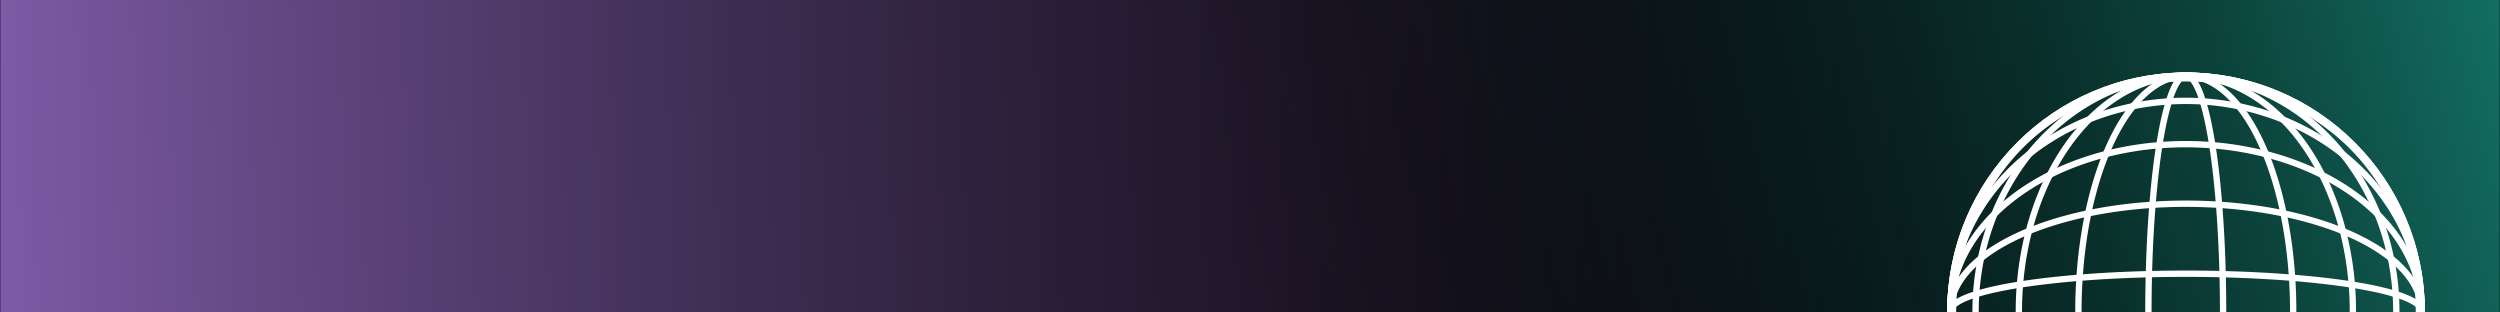 <?xml version="1.0" encoding="UTF-8" standalone="no"?>
<!-- Created with Inkscape (http://www.inkscape.org/) -->

<svg
   width="400"
   height="50"
   viewBox="0 0 4.167 0.521"
   version="1.1"
   id="svg1"
   inkscape:version="1.3.2 (091e20e, 2023-11-25, custom)"
   sodipodi:docname="Banner.svg"
   xmlns:inkscape="http://www.inkscape.org/namespaces/inkscape"
   xmlns:sodipodi="http://sodipodi.sourceforge.net/DTD/sodipodi-0.dtd"
   xmlns:xlink="http://www.w3.org/1999/xlink"
   xmlns="http://www.w3.org/2000/svg"
   xmlns:svg="http://www.w3.org/2000/svg">
  <sodipodi:namedview
     id="namedview1"
     pagecolor="#ffffff"
     bordercolor="#000000"
     borderopacity="0.25"
     inkscape:showpageshadow="2"
     inkscape:pageopacity="0.0"
     inkscape:pagecheckerboard="false"
     inkscape:deskcolor="#d1d1d1"
     inkscape:document-units="px"
     showgrid="true"
     inkscape:zoom="1.9515996"
     inkscape:cx="283.86971"
     inkscape:cy="62.769024"
     inkscape:window-width="2560"
     inkscape:window-height="1417"
     inkscape:window-x="-8"
     inkscape:window-y="-8"
     inkscape:window-maximized="1"
     inkscape:current-layer="layer1">
    <inkscape:page
       x="0"
       y="0"
       width="4.167"
       height="0.521"
       id="page1"
       margin="0"
       bleed="0" />
    <inkscape:grid
       id="grid1"
       units="px"
       originx="0"
       originy="0"
       spacingx="0.13"
       spacingy="0.13"
       empcolor="#0099e5"
       empopacity="0.302"
       color="#0099e5"
       opacity="0.149"
       empspacing="5"
       dotted="false"
       gridanglex="30"
       gridanglez="30"
       visible="true" />
  </sodipodi:namedview>
  <defs
     id="defs1">
    <linearGradient
       id="linearGradient438"
       inkscape:collect="always">
      <stop
         style="stop-color:#136f63;stop-opacity:1;"
         offset="0"
         id="stop437" />
      <stop
         style="stop-color:#000000;stop-opacity:0;"
         offset="1"
         id="stop438" />
    </linearGradient>
    <linearGradient
       id="linearGradient436"
       inkscape:collect="always">
      <stop
         style="stop-color:#7d5ba6;stop-opacity:1;"
         offset="0"
         id="stop435" />
      <stop
         style="stop-color:#000000;stop-opacity:0;"
         offset="1"
         id="stop436" />
    </linearGradient>
    <linearGradient
       inkscape:collect="always"
       xlink:href="#linearGradient436"
       id="linearGradient433"
       x1="0.651"
       y1="0.26"
       x2="2.865"
       y2="0.13"
       gradientUnits="userSpaceOnUse"
       gradientTransform="matrix(1.882,0,0,4,-1.225,-0.521)" />
    <linearGradient
       inkscape:collect="always"
       xlink:href="#linearGradient438"
       id="linearGradient1"
       x1="4.167"
       y1="0"
       x2="2.083"
       y2="0.521"
       gradientUnits="userSpaceOnUse" />
  </defs>
  <g
     inkscape:label="Layer 1"
     inkscape:groupmode="layer"
     id="layer1">
    <rect
       style="fill:#000000;stroke:none;stroke-width:0.031"
       id="rect1"
       width="6.38"
       height="2.083"
       x="-0.26"
       y="-0.26" />
    <rect
       style="font-variation-settings:'wght' 900;fill:url(#linearGradient433);stroke:none;stroke-width:0.029;stroke-linecap:round;stroke-linejoin:round;stroke-miterlimit:15;stroke-dasharray:none"
       id="rect432"
       width="4.167"
       height="0.521"
       x="9.7722767e-17"
       y="-4.6837534e-17" />
    <rect
       style="font-variation-settings:'wght' 900;fill:url(#linearGradient1);stroke:none;stroke-width:0.029;stroke-linecap:round;stroke-linejoin:round;stroke-miterlimit:15;stroke-dasharray:none"
       id="rect433"
       width="4.167"
       height="0.521"
       x="0"
       y="0" />
  </g>
  <g
     inkscape:label="WireframeSphere"
     transform="matrix(0.754,0,0,0.754,3.644,0.519)"
     id="g420"
     style="stroke:#ffffff;stroke-width:0.014;stroke-dasharray:none">
    <g
       inkscape:label="Lines of Longitude"
       id="g419"
       style="stroke:#ffffff;stroke-width:0.014;stroke-dasharray:none">
      <path
         sodipodi:cx="0"
         sodipodi:cy="0"
         sodipodi:rx="0.083373994"
         sodipodi:ry="0.52083331"
         sodipodi:type="arc"
         sodipodi:arc-type="arc"
         sodipodi:start="1.5707963"
         sodipodi:end="4.712389"
         sodipodi:open="true"
         d="m 0,0.521 a 0.083,0.521 0 0 1 -0.072,-0.26 0.083,0.521 0 0 1 0,-0.521 A 0.083,0.521 0 0 1 0,-0.521"
         style="fill:none;stroke:#ffffff;stroke-width:0.014;stroke-dasharray:none"
         id="path410" />
      <path
         sodipodi:cx="0"
         sodipodi:cy="0"
         sodipodi:rx="0.23826297"
         sodipodi:ry="0.52083331"
         sodipodi:type="arc"
         sodipodi:arc-type="arc"
         sodipodi:start="1.5707963"
         sodipodi:end="4.712389"
         sodipodi:open="true"
         d="m 0,0.521 a 0.238,0.521 0 0 1 -0.206,-0.26 0.238,0.521 0 0 1 0,-0.521 A 0.238,0.521 0 0 1 0,-0.521"
         style="fill:none;stroke:#ffffff;stroke-width:0.014;stroke-dasharray:none"
         id="path411" />
      <path
         sodipodi:cx="0"
         sodipodi:cy="0"
         sodipodi:rx="0.36992699"
         sodipodi:ry="0.52083331"
         sodipodi:type="arc"
         sodipodi:arc-type="arc"
         sodipodi:start="1.5707963"
         sodipodi:end="4.712389"
         sodipodi:open="true"
         d="m 0,0.521 a 0.37,0.521 0 0 1 -0.32,-0.26 0.37,0.521 0 0 1 0,-0.521 A 0.37,0.521 0 0 1 0,-0.521"
         style="fill:none;stroke:#ffffff;stroke-width:0.014;stroke-dasharray:none"
         id="path412" />
      <path
         sodipodi:cx="0"
         sodipodi:cy="0"
         sodipodi:rx="0.46547788"
         sodipodi:ry="0.52083331"
         sodipodi:type="arc"
         sodipodi:arc-type="arc"
         sodipodi:start="1.5707963"
         sodipodi:end="4.712389"
         sodipodi:open="true"
         d="m 0,0.521 a 0.465,0.521 0 0 1 -0.403,-0.26 0.465,0.521 0 0 1 0,-0.521 A 0.465,0.521 0 0 1 0,-0.521"
         style="fill:none;stroke:#ffffff;stroke-width:0.014;stroke-dasharray:none"
         id="path413" />
      <path
         sodipodi:cx="0"
         sodipodi:cy="0"
         sodipodi:rx="0.51556242"
         sodipodi:ry="0.52083331"
         sodipodi:type="arc"
         sodipodi:arc-type="arc"
         sodipodi:start="1.5707963"
         sodipodi:end="4.712389"
         sodipodi:open="true"
         d="m 0,0.521 a 0.516,0.521 0 0 1 -0.446,-0.26 0.516,0.521 0 0 1 0,-0.521 A 0.516,0.521 0 0 1 0,-0.521"
         style="fill:none;stroke:#ffffff;stroke-width:0.014;stroke-dasharray:none"
         id="path414" />
      <path
         sodipodi:cx="0"
         sodipodi:cy="0"
         sodipodi:rx="0.51527804"
         sodipodi:ry="0.52083331"
         sodipodi:type="arc"
         sodipodi:arc-type="arc"
         sodipodi:start="4.712389"
         sodipodi:end="1.5707963"
         sodipodi:open="true"
         d="M 0,-0.521 A 0.515,0.521 0 0 1 0.515,0 0.515,0.521 0 0 1 0,0.521"
         style="fill:none;stroke:#ffffff;stroke-width:0.014;stroke-dasharray:none"
         id="path415" />
      <path
         sodipodi:cx="0"
         sodipodi:cy="0"
         sodipodi:rx="0.46465251"
         sodipodi:ry="0.52083331"
         sodipodi:type="arc"
         sodipodi:arc-type="arc"
         sodipodi:start="4.712389"
         sodipodi:end="1.5707963"
         sodipodi:open="true"
         d="M 0,-0.521 A 0.465,0.521 0 0 1 0.465,0 0.465,0.521 0 0 1 0,0.521"
         style="fill:none;stroke:#ffffff;stroke-width:0.014;stroke-dasharray:none"
         id="path416" />
      <path
         sodipodi:cx="0"
         sodipodi:cy="0"
         sodipodi:rx="0.36864144"
         sodipodi:ry="0.52083331"
         sodipodi:type="arc"
         sodipodi:arc-type="arc"
         sodipodi:start="4.712389"
         sodipodi:end="1.5707963"
         sodipodi:open="true"
         d="M 0,-0.521 A 0.369,0.521 0 0 1 0.369,0 0.369,0.521 0 0 1 0,0.521"
         style="fill:none;stroke:#ffffff;stroke-width:0.014;stroke-dasharray:none"
         id="path417" />
      <path
         sodipodi:cx="0"
         sodipodi:cy="0"
         sodipodi:rx="0.23664308"
         sodipodi:ry="0.52083331"
         sodipodi:type="arc"
         sodipodi:arc-type="arc"
         sodipodi:start="4.712389"
         sodipodi:end="1.5707963"
         sodipodi:open="true"
         d="M 0,-0.521 A 0.237,0.521 0 0 1 0.237,0 0.237,0.521 0 0 1 0,0.521"
         style="fill:none;stroke:#ffffff;stroke-width:0.014;stroke-dasharray:none"
         id="path418" />
      <path
         sodipodi:cx="0"
         sodipodi:cy="0"
         sodipodi:rx="0.081578329"
         sodipodi:ry="0.52083331"
         sodipodi:type="arc"
         sodipodi:arc-type="arc"
         sodipodi:start="4.712389"
         sodipodi:end="1.5707963"
         sodipodi:open="true"
         d="M 0,-0.521 A 0.082,0.521 0 0 1 0.082,0 0.082,0.521 0 0 1 0,0.521"
         style="fill:none;stroke:#ffffff;stroke-width:0.014;stroke-dasharray:none"
         id="path419" />
    </g>
    <circle
       style="fill:none;stroke:#ffffff;stroke-width:0.014;stroke-dasharray:none"
       id="path420"
       cx="0"
       cy="0"
       r="0.521" />
  </g>
  <g
     inkscape:label="WireframeSphere"
     transform="matrix(0,0.754,-0.754,0,3.644,0.519)"
     id="g431"
     style="stroke:#ffffff;stroke-width:0.014;stroke-dasharray:none">
    <g
       inkscape:label="Lines of Longitude"
       id="g430"
       style="stroke:#ffffff;stroke-width:0.014;stroke-dasharray:none">
      <path
         sodipodi:cx="0"
         sodipodi:cy="0"
         sodipodi:rx="0.083373994"
         sodipodi:ry="0.52083331"
         sodipodi:type="arc"
         sodipodi:arc-type="arc"
         sodipodi:start="1.5707963"
         sodipodi:end="4.712389"
         sodipodi:open="true"
         d="m 0,0.521 a 0.083,0.521 0 0 1 -0.072,-0.26 0.083,0.521 0 0 1 0,-0.521 A 0.083,0.521 0 0 1 0,-0.521"
         style="fill:none;stroke:#ffffff;stroke-width:0.014;stroke-dasharray:none"
         id="path421" />
      <path
         sodipodi:cx="0"
         sodipodi:cy="0"
         sodipodi:rx="0.23826297"
         sodipodi:ry="0.52083331"
         sodipodi:type="arc"
         sodipodi:arc-type="arc"
         sodipodi:start="1.5707963"
         sodipodi:end="4.712389"
         sodipodi:open="true"
         d="m 0,0.521 a 0.238,0.521 0 0 1 -0.206,-0.26 0.238,0.521 0 0 1 0,-0.521 A 0.238,0.521 0 0 1 0,-0.521"
         style="fill:none;stroke:#ffffff;stroke-width:0.014;stroke-dasharray:none"
         id="path422" />
      <path
         sodipodi:cx="0"
         sodipodi:cy="0"
         sodipodi:rx="0.36992699"
         sodipodi:ry="0.52083331"
         sodipodi:type="arc"
         sodipodi:arc-type="arc"
         sodipodi:start="1.5707963"
         sodipodi:end="4.712389"
         sodipodi:open="true"
         d="m 0,0.521 a 0.37,0.521 0 0 1 -0.32,-0.26 0.37,0.521 0 0 1 0,-0.521 A 0.37,0.521 0 0 1 0,-0.521"
         style="fill:none;stroke:#ffffff;stroke-width:0.014;stroke-dasharray:none"
         id="path423" />
      <path
         sodipodi:cx="0"
         sodipodi:cy="0"
         sodipodi:rx="0.46547788"
         sodipodi:ry="0.52083331"
         sodipodi:type="arc"
         sodipodi:arc-type="arc"
         sodipodi:start="1.5707963"
         sodipodi:end="4.712389"
         sodipodi:open="true"
         d="m 0,0.521 a 0.465,0.521 0 0 1 -0.403,-0.26 0.465,0.521 0 0 1 0,-0.521 A 0.465,0.521 0 0 1 0,-0.521"
         style="fill:none;stroke:#ffffff;stroke-width:0.014;stroke-dasharray:none"
         id="path424" />
      <path
         sodipodi:cx="0"
         sodipodi:cy="0"
         sodipodi:rx="0.51556242"
         sodipodi:ry="0.52083331"
         sodipodi:type="arc"
         sodipodi:arc-type="arc"
         sodipodi:start="1.5707963"
         sodipodi:end="4.712389"
         sodipodi:open="true"
         d="m 0,0.521 a 0.516,0.521 0 0 1 -0.446,-0.26 0.516,0.521 0 0 1 0,-0.521 A 0.516,0.521 0 0 1 0,-0.521"
         style="fill:none;stroke:#ffffff;stroke-width:0.014;stroke-dasharray:none"
         id="path425" />
      <path
         sodipodi:cx="0"
         sodipodi:cy="0"
         sodipodi:rx="0.51527804"
         sodipodi:ry="0.52083331"
         sodipodi:type="arc"
         sodipodi:arc-type="arc"
         sodipodi:start="4.712389"
         sodipodi:end="1.5707963"
         sodipodi:open="true"
         d="M 0,-0.521 A 0.515,0.521 0 0 1 0.515,0 0.515,0.521 0 0 1 0,0.521"
         style="fill:none;stroke:#ffffff;stroke-width:0.014;stroke-dasharray:none"
         id="path426" />
      <path
         sodipodi:cx="0"
         sodipodi:cy="0"
         sodipodi:rx="0.46465251"
         sodipodi:ry="0.52083331"
         sodipodi:type="arc"
         sodipodi:arc-type="arc"
         sodipodi:start="4.712389"
         sodipodi:end="1.5707963"
         sodipodi:open="true"
         d="M 0,-0.521 A 0.465,0.521 0 0 1 0.465,0 0.465,0.521 0 0 1 0,0.521"
         style="fill:none;stroke:#ffffff;stroke-width:0.014;stroke-dasharray:none"
         id="path427" />
      <path
         sodipodi:cx="0"
         sodipodi:cy="0"
         sodipodi:rx="0.36864144"
         sodipodi:ry="0.52083331"
         sodipodi:type="arc"
         sodipodi:arc-type="arc"
         sodipodi:start="4.712389"
         sodipodi:end="1.5707963"
         sodipodi:open="true"
         d="M 0,-0.521 A 0.369,0.521 0 0 1 0.369,0 0.369,0.521 0 0 1 0,0.521"
         style="fill:none;stroke:#ffffff;stroke-width:0.014;stroke-dasharray:none"
         id="path428" />
      <path
         sodipodi:cx="0"
         sodipodi:cy="0"
         sodipodi:rx="0.23664308"
         sodipodi:ry="0.52083331"
         sodipodi:type="arc"
         sodipodi:arc-type="arc"
         sodipodi:start="4.712389"
         sodipodi:end="1.5707963"
         sodipodi:open="true"
         d="M 0,-0.521 A 0.237,0.521 0 0 1 0.237,0 0.237,0.521 0 0 1 0,0.521"
         style="fill:none;stroke:#ffffff;stroke-width:0.014;stroke-dasharray:none"
         id="path429" />
      <path
         sodipodi:cx="0"
         sodipodi:cy="0"
         sodipodi:rx="0.081578329"
         sodipodi:ry="0.52083331"
         sodipodi:type="arc"
         sodipodi:arc-type="arc"
         sodipodi:start="4.712389"
         sodipodi:end="1.5707963"
         sodipodi:open="true"
         d="M 0,-0.521 A 0.082,0.521 0 0 1 0.082,0 0.082,0.521 0 0 1 0,0.521"
         style="fill:none;stroke:#ffffff;stroke-width:0.014;stroke-dasharray:none"
         id="path430" />
    </g>
    <circle
       style="fill:none;stroke:#ffffff;stroke-width:0.014;stroke-dasharray:none"
       id="circle430"
       cx="0"
       cy="0"
       r="0.521" />
  </g>
</svg>
